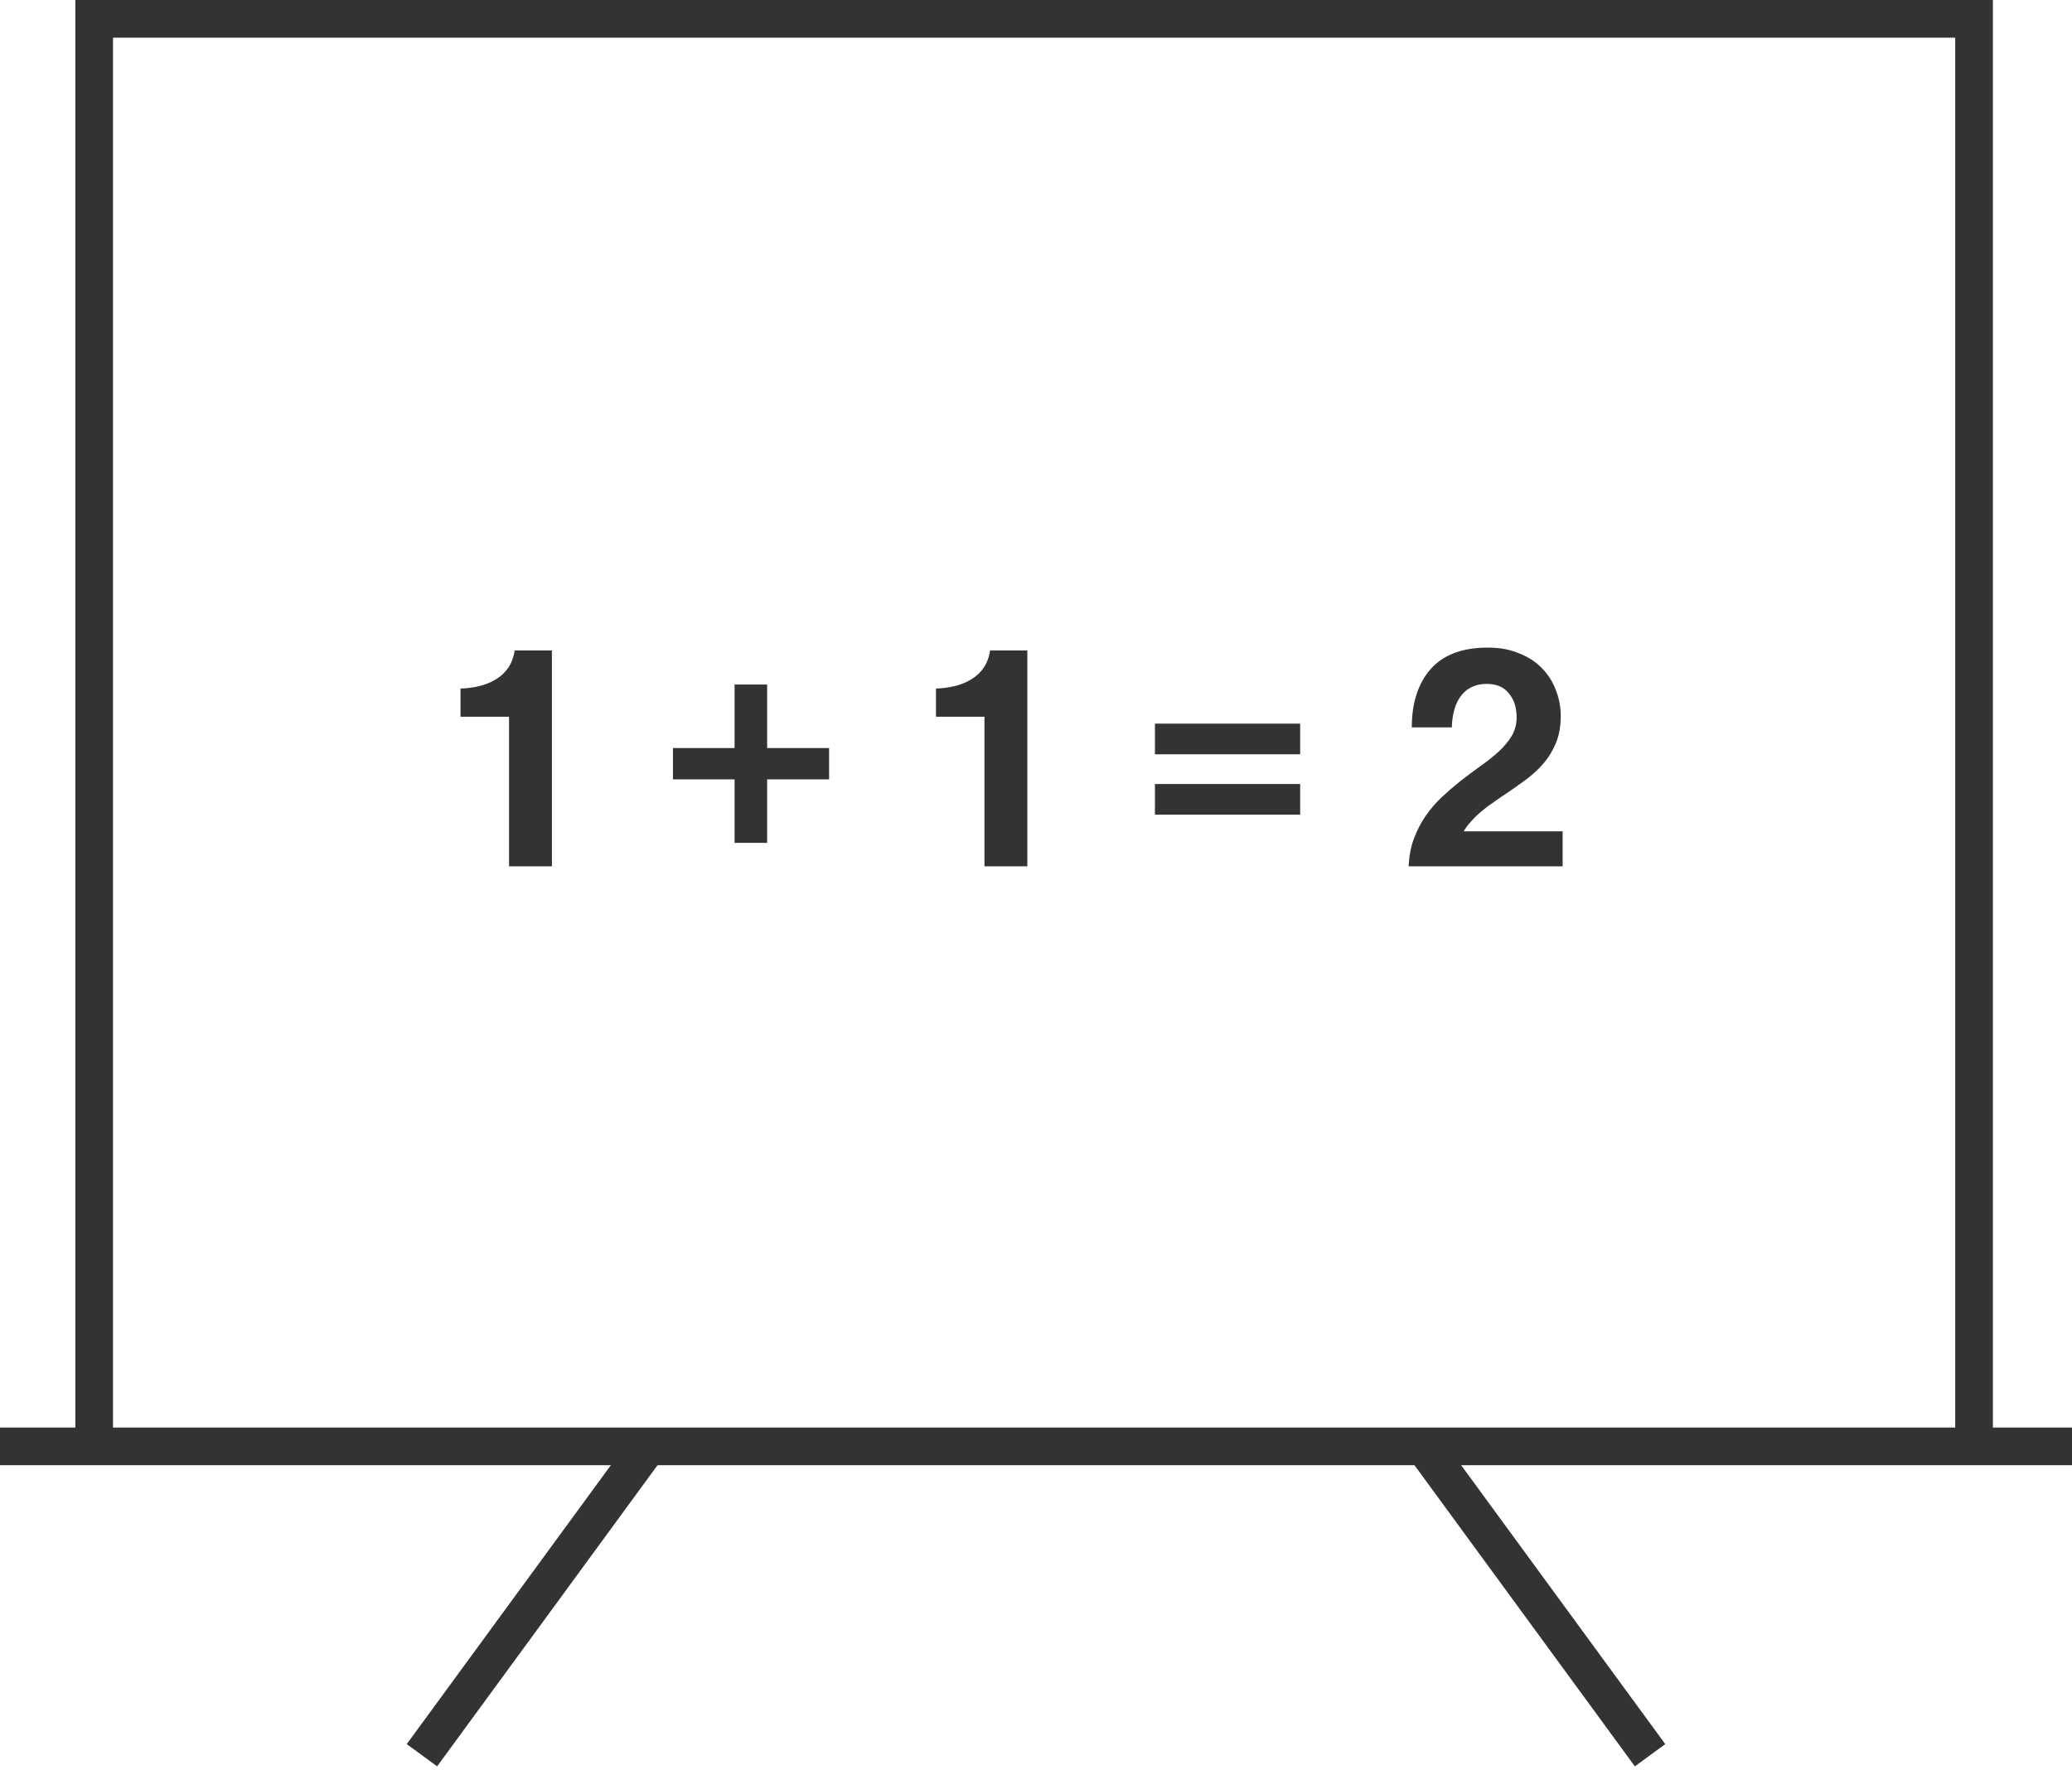 <svg width="55" height="47" viewBox="0 0 55 47" fill="none" xmlns="http://www.w3.org/2000/svg">
<g clip-path="url(#clip0)">
<path d="M0 38.4H55" stroke="#333333" stroke-miterlimit="10"/>
<path d="M2.5 38.4V0.5H52.4V38.4" stroke="#333333" stroke-miterlimit="10"/>
<path d="M17.2 38.4L11.2 46.6" stroke="#333333" stroke-miterlimit="10"/>
<path d="M37.8 38.4L43.8 46.6" stroke="#333333" stroke-miterlimit="10"/>
<path d="M13.512 19.029H12.224V18.281C12.396 18.276 12.562 18.253 12.723 18.215C12.883 18.176 13.027 18.118 13.155 18.04C13.288 17.963 13.399 17.86 13.487 17.733C13.576 17.605 13.634 17.451 13.662 17.268H14.65V23H13.512V19.029ZM17.863 19.86H19.499V18.173H20.363V19.86H22.008V20.691H20.363V22.377H19.499V20.691H17.863V19.86ZM26.132 19.029H24.845V18.281C25.016 18.276 25.182 18.253 25.343 18.215C25.504 18.176 25.648 18.118 25.775 18.04C25.908 17.963 26.019 17.86 26.107 17.733C26.196 17.605 26.254 17.451 26.282 17.268H27.27V23H26.132V19.029ZM30.657 19.212H34.512V20.026H30.657V19.212ZM30.657 20.815H34.512V21.629H30.657V20.815ZM37.392 23C37.403 22.729 37.45 22.482 37.533 22.261C37.616 22.039 37.721 21.837 37.848 21.654C37.976 21.471 38.12 21.305 38.28 21.156C38.441 21.006 38.602 20.868 38.762 20.74C38.94 20.602 39.117 20.469 39.294 20.341C39.477 20.214 39.637 20.087 39.776 19.959C39.92 19.826 40.036 19.688 40.125 19.544C40.213 19.395 40.258 19.228 40.258 19.046C40.258 18.78 40.188 18.567 40.05 18.406C39.917 18.24 39.723 18.157 39.468 18.157C39.18 18.157 38.956 18.256 38.795 18.456C38.635 18.655 38.549 18.94 38.538 19.311H37.475C37.475 18.663 37.641 18.148 37.973 17.766C38.311 17.384 38.818 17.193 39.493 17.193C39.803 17.193 40.078 17.243 40.316 17.343C40.559 17.437 40.762 17.567 40.922 17.733C41.088 17.899 41.213 18.093 41.296 18.314C41.385 18.536 41.429 18.769 41.429 19.012C41.429 19.278 41.388 19.514 41.304 19.718C41.221 19.923 41.111 20.106 40.972 20.267C40.839 20.422 40.687 20.563 40.515 20.691C40.343 20.818 40.172 20.94 40 21.056C39.889 21.128 39.776 21.206 39.66 21.289C39.543 21.366 39.432 21.449 39.327 21.538C39.227 21.621 39.136 21.709 39.053 21.804C38.97 21.892 38.904 21.981 38.854 22.07H41.479V23H37.392Z" fill="#333333"/>
</g>
<defs>
<clipPath id="clip0">
<rect width="55" height="46.9" fill="white"/>
</clipPath>
</defs>
</svg>

